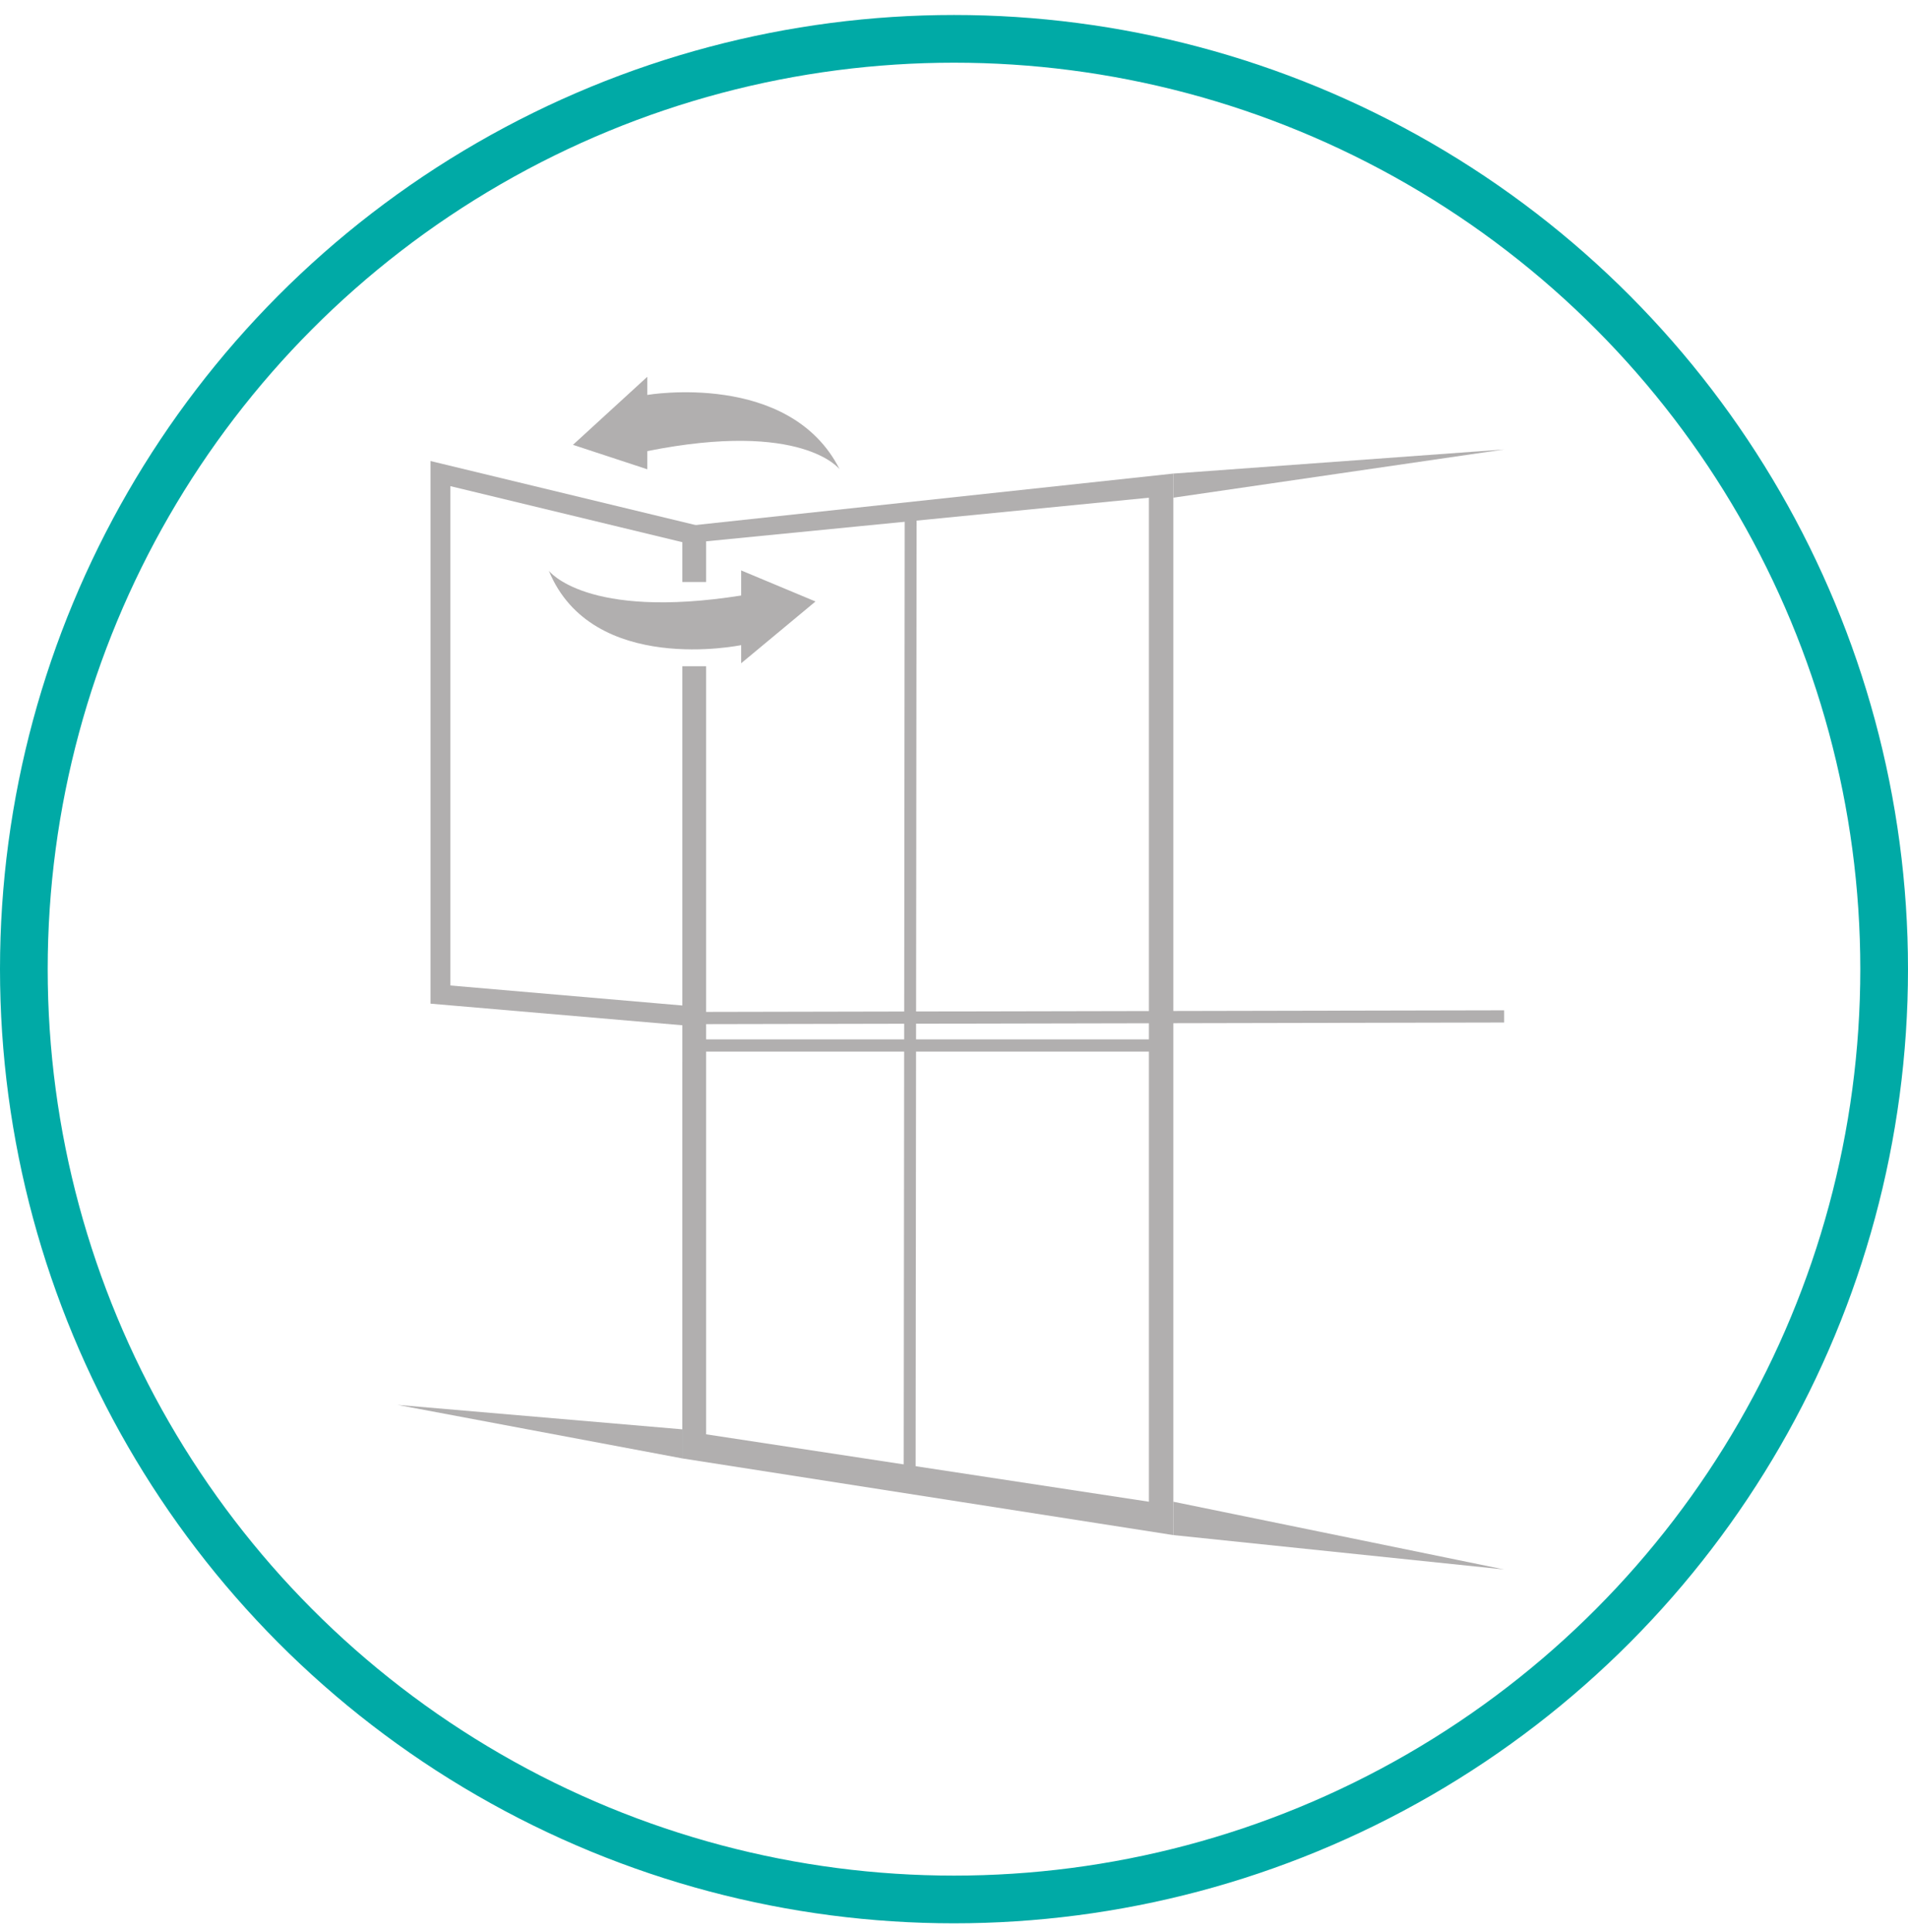 <svg width="80" height="81" viewBox="0 0 80 81" fill="none" xmlns="http://www.w3.org/2000/svg">
<circle cx="40" cy="40.628" r="39" stroke="#00AAA6" stroke-width="2"/>
<path d="M63.065 42.865L29.025 42.934V42.422L63.065 42.353V42.865Z" fill="#B1AFAF"/>
<path d="M29.108 43.572H48.684V44.084H29.108V43.572Z" fill="#B1AFAF"/>
<path d="M37.891 62.219L37.933 21.53H38.432L38.39 62.219H37.891Z" fill="#B1AFAF"/>
<path d="M28.609 59.92L16.667 58.895L28.609 61.139V59.92Z" fill="#B1AFAF"/>
<path d="M49.197 19.853L63.065 18.842L49.197 20.864V19.853Z" fill="#B1AFAF"/>
<path d="M49.197 64.353L63.065 65.794L49.197 62.954V64.353Z" fill="#B1AFAF"/>
<path d="M31.076 24.965V23.913L34.193 25.215L31.076 27.805V27.044C31.076 27.044 24.827 28.346 23.012 23.926C23.012 23.926 24.564 25.991 31.076 24.965Z" fill="#B1AFAF"/>
<path d="M27.141 18.911V19.673L24.024 18.648L27.141 15.794V16.556C27.141 16.556 33.112 15.531 35.204 19.673C35.204 19.673 33.652 17.609 27.141 18.911Z" fill="#B1AFAF"/>
<path d="M29.524 43.059L18.052 42.075V19.327L29.524 22.098V24.051H28.692V22.749L18.884 20.38V41.313L28.692 42.159V28.415H29.524V43.059Z" fill="#B1AFAF"/>
<path d="M28.61 22.07V24.398H29.607V22.693L48.172 20.865V62.954L29.607 60.128V27.93H28.61L28.609 61.139L49.197 64.353V19.853L28.61 22.07Z" fill="#B1AFAF"/>
</svg>
